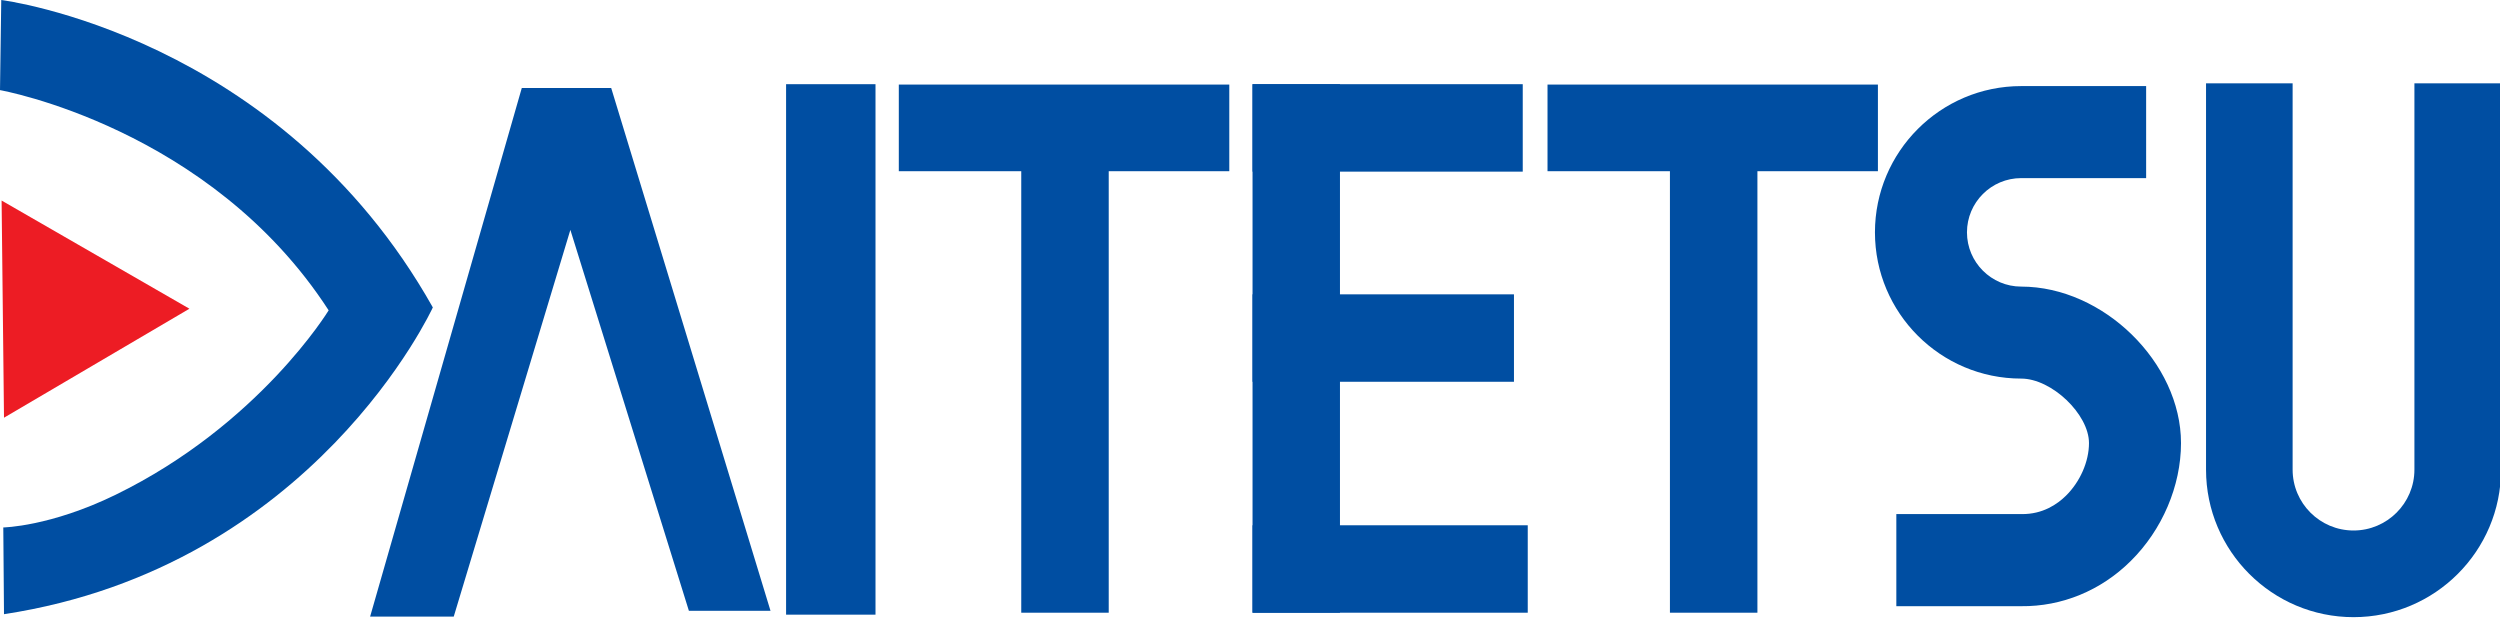 <?xml version="1.0" encoding="utf-8"?>
<!-- Generator: Adobe Illustrator 15.0.0, SVG Export Plug-In  -->
<!DOCTYPE svg PUBLIC "-//W3C//DTD SVG 1.1//EN" "http://www.w3.org/Graphics/SVG/1.1/DTD/svg11.dtd">
<svg version="1.1"
	 xmlns="http://www.w3.org/2000/svg" xmlns:xlink="http://www.w3.org/1999/xlink" xmlns:a="http://ns.adobe.com/AdobeSVGViewerExtensions/3.0/"
	 x="0px" y="0px" width="145px" height="36px" viewBox="0 0 145 36" enable-background="new 0 0 145 36" xml:space="preserve">
<defs>
</defs>
<path fill="#004EA2" d="M0.232,35.623c17.976-2.744,24.872-17.792,24.872-17.792C16.201,2.009,0.073,0,0.073,0L0,5.227
	c0,0,12.188,2.156,19.062,12.773c0,0-4.034,6.638-12.364,10.7c-3.788,1.847-6.507,1.892-6.507,1.892L0.232,35.623"/>
<polyline fill="#ED1C24" points="0.093,11.631 10.986,17.906 0.232,24.227 0.093,11.631 "/>
<polyline fill="#004EA2" points="26.317,35.762 21.467,35.762 30.264,5.103 35.449,5.103 44.69,35.428 39.956,35.428 33.081,13.333 
	26.317,35.762 "/>
<rect x="45.593" y="4.883" fill="#004EA2" width="5.186" height="30.767"/>
<rect x="52.131" y="4.905" fill="#004EA2" width="19.168" height="5.025"/>
<rect x="59.233" y="9.279" fill="#004EA2" width="5.073" height="26.258"/>
<rect x="89.756" y="4.905" fill="#004EA2" width="19.163" height="5.025"/>
<rect x="96.856" y="9.279" fill="#004EA2" width="5.074" height="26.258"/>
<rect x="72.647" y="4.883" fill="#004EA2" width="15.672" height="5.072"/>
<rect x="72.647" y="30.466" fill="#004EA2" width="15.962" height="5.071"/>
<rect x="72.647" y="17.072" fill="#004EA2" width="15.163" height="5.071"/>
<rect x="72.647" y="4.883" fill="#004EA2" width="5.071" height="30.655"/>
<path fill="#004EA2" d="M117.229,4.993c-4.679,0-8.482,3.806-8.482,8.484c0,4.677,3.804,8.481,8.482,8.481
	c1.765,0,3.932,2.067,3.932,3.741c0,1.07-0.512,2.24-1.335,3.051c-0.5,0.494-1.349,1.081-2.564,1.067h-7.275v5.342h7.243
	c2.353,0.026,4.622-0.904,6.349-2.617c1.828-1.803,2.919-4.359,2.919-6.843c0-4.664-4.503-9.076-9.268-9.076
	c-1.733,0-3.146-1.414-3.146-3.146c0-1.738,1.413-3.146,3.146-3.146h7.246V4.993H117.229"/>
<path fill="#004EA2" d="M140.036,4.835v22.406c0,1.945-1.585,3.528-3.531,3.528c-1.948,0-3.533-1.583-3.533-3.528V4.835h-5.022
	v22.406c0,4.719,3.838,8.554,8.556,8.554c4.715,0,8.554-3.835,8.554-8.554V4.835H140.036"/>
</svg>
